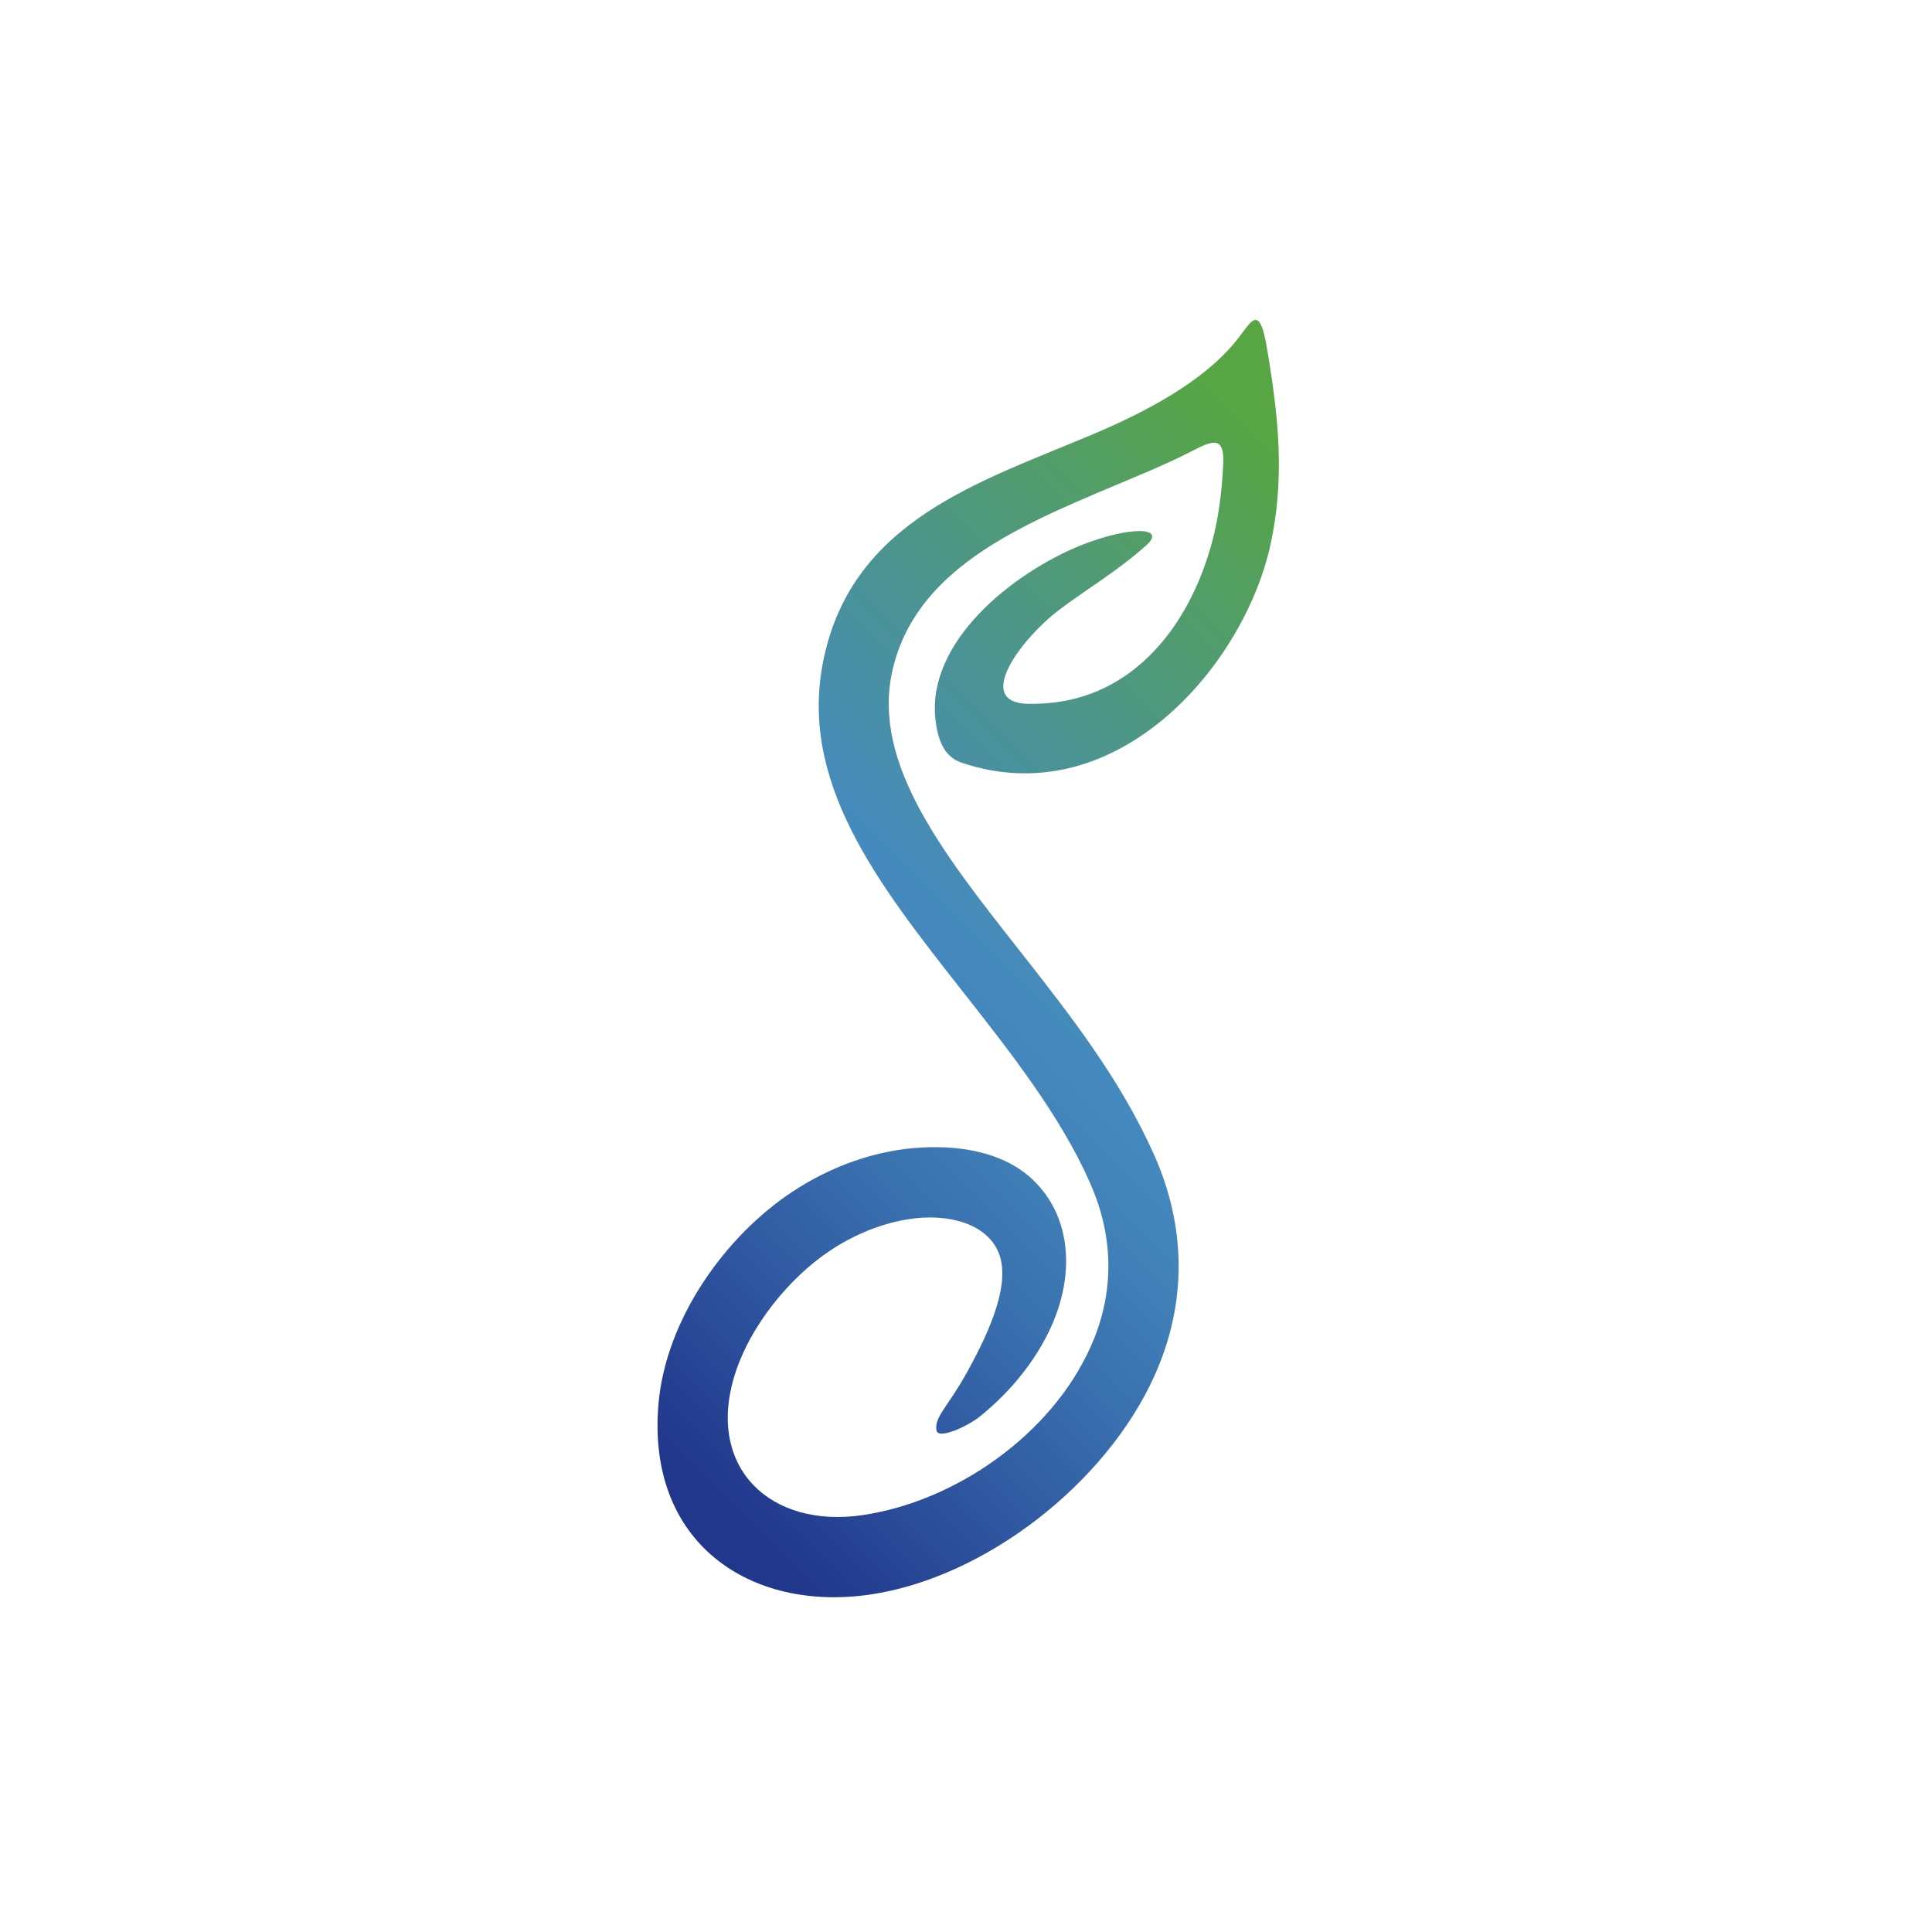 <?xml version="1.0" encoding="utf-8"?>
<!-- Generator: Adobe Illustrator 15.1.0, SVG Export Plug-In . SVG Version: 6.00 Build 0)  -->
<!DOCTYPE svg PUBLIC "-//W3C//DTD SVG 1.1//EN" "http://www.w3.org/Graphics/SVG/1.1/DTD/svg11.dtd">
<svg version="1.1" id="レイヤー_1" xmlns="http://www.w3.org/2000/svg" xmlns:xlink="http://www.w3.org/1999/xlink" x="0px"
	 y="0px" width="85.563px" height="85.563px" viewBox="0 0 85.563 85.563" enable-background="new 0 0 85.563 85.563"
	 xml:space="preserve">
<g>
	<defs>
		<path id="SVGID_1_" d="M54.693,15.16c-1.413,1.709-3.799,3.024-6.341,4.094c-4.927,2.079-10.548,3.772-11.862,9.868
			c-1.18,5.474,2.369,9.989,6.154,14.799c2.119,2.697,4.331,5.509,5.639,8.482l-0.002,0.001l0.016,0.037
			c1.14,2.601,0.963,5.077,0.001,7.211c-1.742,3.889-5.98,6.846-10.104,7.449c-4.072,0.595-6.881-2.086-5.686-6.107
			c0.68-2.278,2.485-4.429,4.245-5.601c1.026-0.684,2.206-1.188,3.423-1.389c1.826-0.304,3.631,0.195,4.099,1.606
			c0.496,1.5-0.731,3.855-1.436,5.142c-0.841,1.535-1.479,2.006-1.363,2.603c0.079,0.401,1.357-0.17,1.917-0.62
			c2.135-1.713,4.016-4.467,3.806-7.322l-0.002-0.004c-0.09-1.195-0.553-2.295-1.434-3.137l0.004-0.003
			c-1.304-1.245-3.21-1.54-4.939-1.449c-2.033,0.108-4.014,0.823-5.74,1.962c-2.988,1.978-5.59,5.638-5.923,9.366
			c-0.552,6.175,4.047,9.247,9.365,8.471c5.073-0.74,10.44-4.896,12.6-9.693c1.3-2.889,1.541-6.226,0.01-9.722l-0.016-0.036
			l-0.006-0.006c-1.479-3.358-3.802-6.313-6.036-9.153c-3.326-4.23-6.445-8.195-5.575-12.238c0.976-4.518,5.573-6.459,9.795-8.239
			c1.16-0.49,2.311-0.956,3.362-1.492c0.926-0.472,1.566-0.839,1.51,0.47c-0.047,1.077-0.167,2.141-0.407,3.148
			c-0.79,3.306-2.87,6.572-6.409,7.341c-0.565,0.122-1.169,0.178-1.799,0.172c-2.455-0.028-0.374-2.84,1.316-4.137
			c1.222-0.936,2.562-1.692,3.897-2.89c0.898-0.807-0.706-0.85-2.83-0.023c-1.564,0.618-3.32,1.731-4.584,3.061
			c-1.271,1.338-2.101,2.938-1.937,4.603c0.097,0.943,0.364,1.723,1.166,1.993c6.714,2.259,12.323-4.061,13.619-9.398
			c0.743-3.112,0.406-5.989-0.097-8.968c-0.156-0.923-0.315-1.244-0.502-1.244C55.369,14.168,55.083,14.693,54.693,15.16"/>
	</defs>
	<clipPath id="SVGID_2_">
		<use xlink:href="#SVGID_1_"  overflow="visible"/>
	</clipPath>
	
		<linearGradient id="SVGID_3_" gradientUnits="userSpaceOnUse" x1="-95.289" y1="834.055" x2="-94.289" y2="834.055" gradientTransform="matrix(39.449 -39.449 39.449 39.449 -29119.236 -36599.777)">
		<stop  offset="0" style="stop-color:#21378C"/>
		<stop  offset="0.048" style="stop-color:#21378C"/>
		<stop  offset="0.148" style="stop-color:#2B4D9A"/>
		<stop  offset="0.301" style="stop-color:#386DAD"/>
		<stop  offset="0.422" style="stop-color:#4182B9"/>
		<stop  offset="0.495" style="stop-color:#458ABE"/>
		<stop  offset="0.526" style="stop-color:#468CB6"/>
		<stop  offset="0.816" style="stop-color:#529E67"/>
		<stop  offset="0.942" style="stop-color:#57A543"/>
		<stop  offset="1" style="stop-color:#57A543"/>
	</linearGradient>
	<polygon clip-path="url(#SVGID_2_)" fill="url(#SVGID_3_)" points="42.782,85.563 85.563,42.781 42.781,0 0,42.781 	"/>
</g>
</svg>
